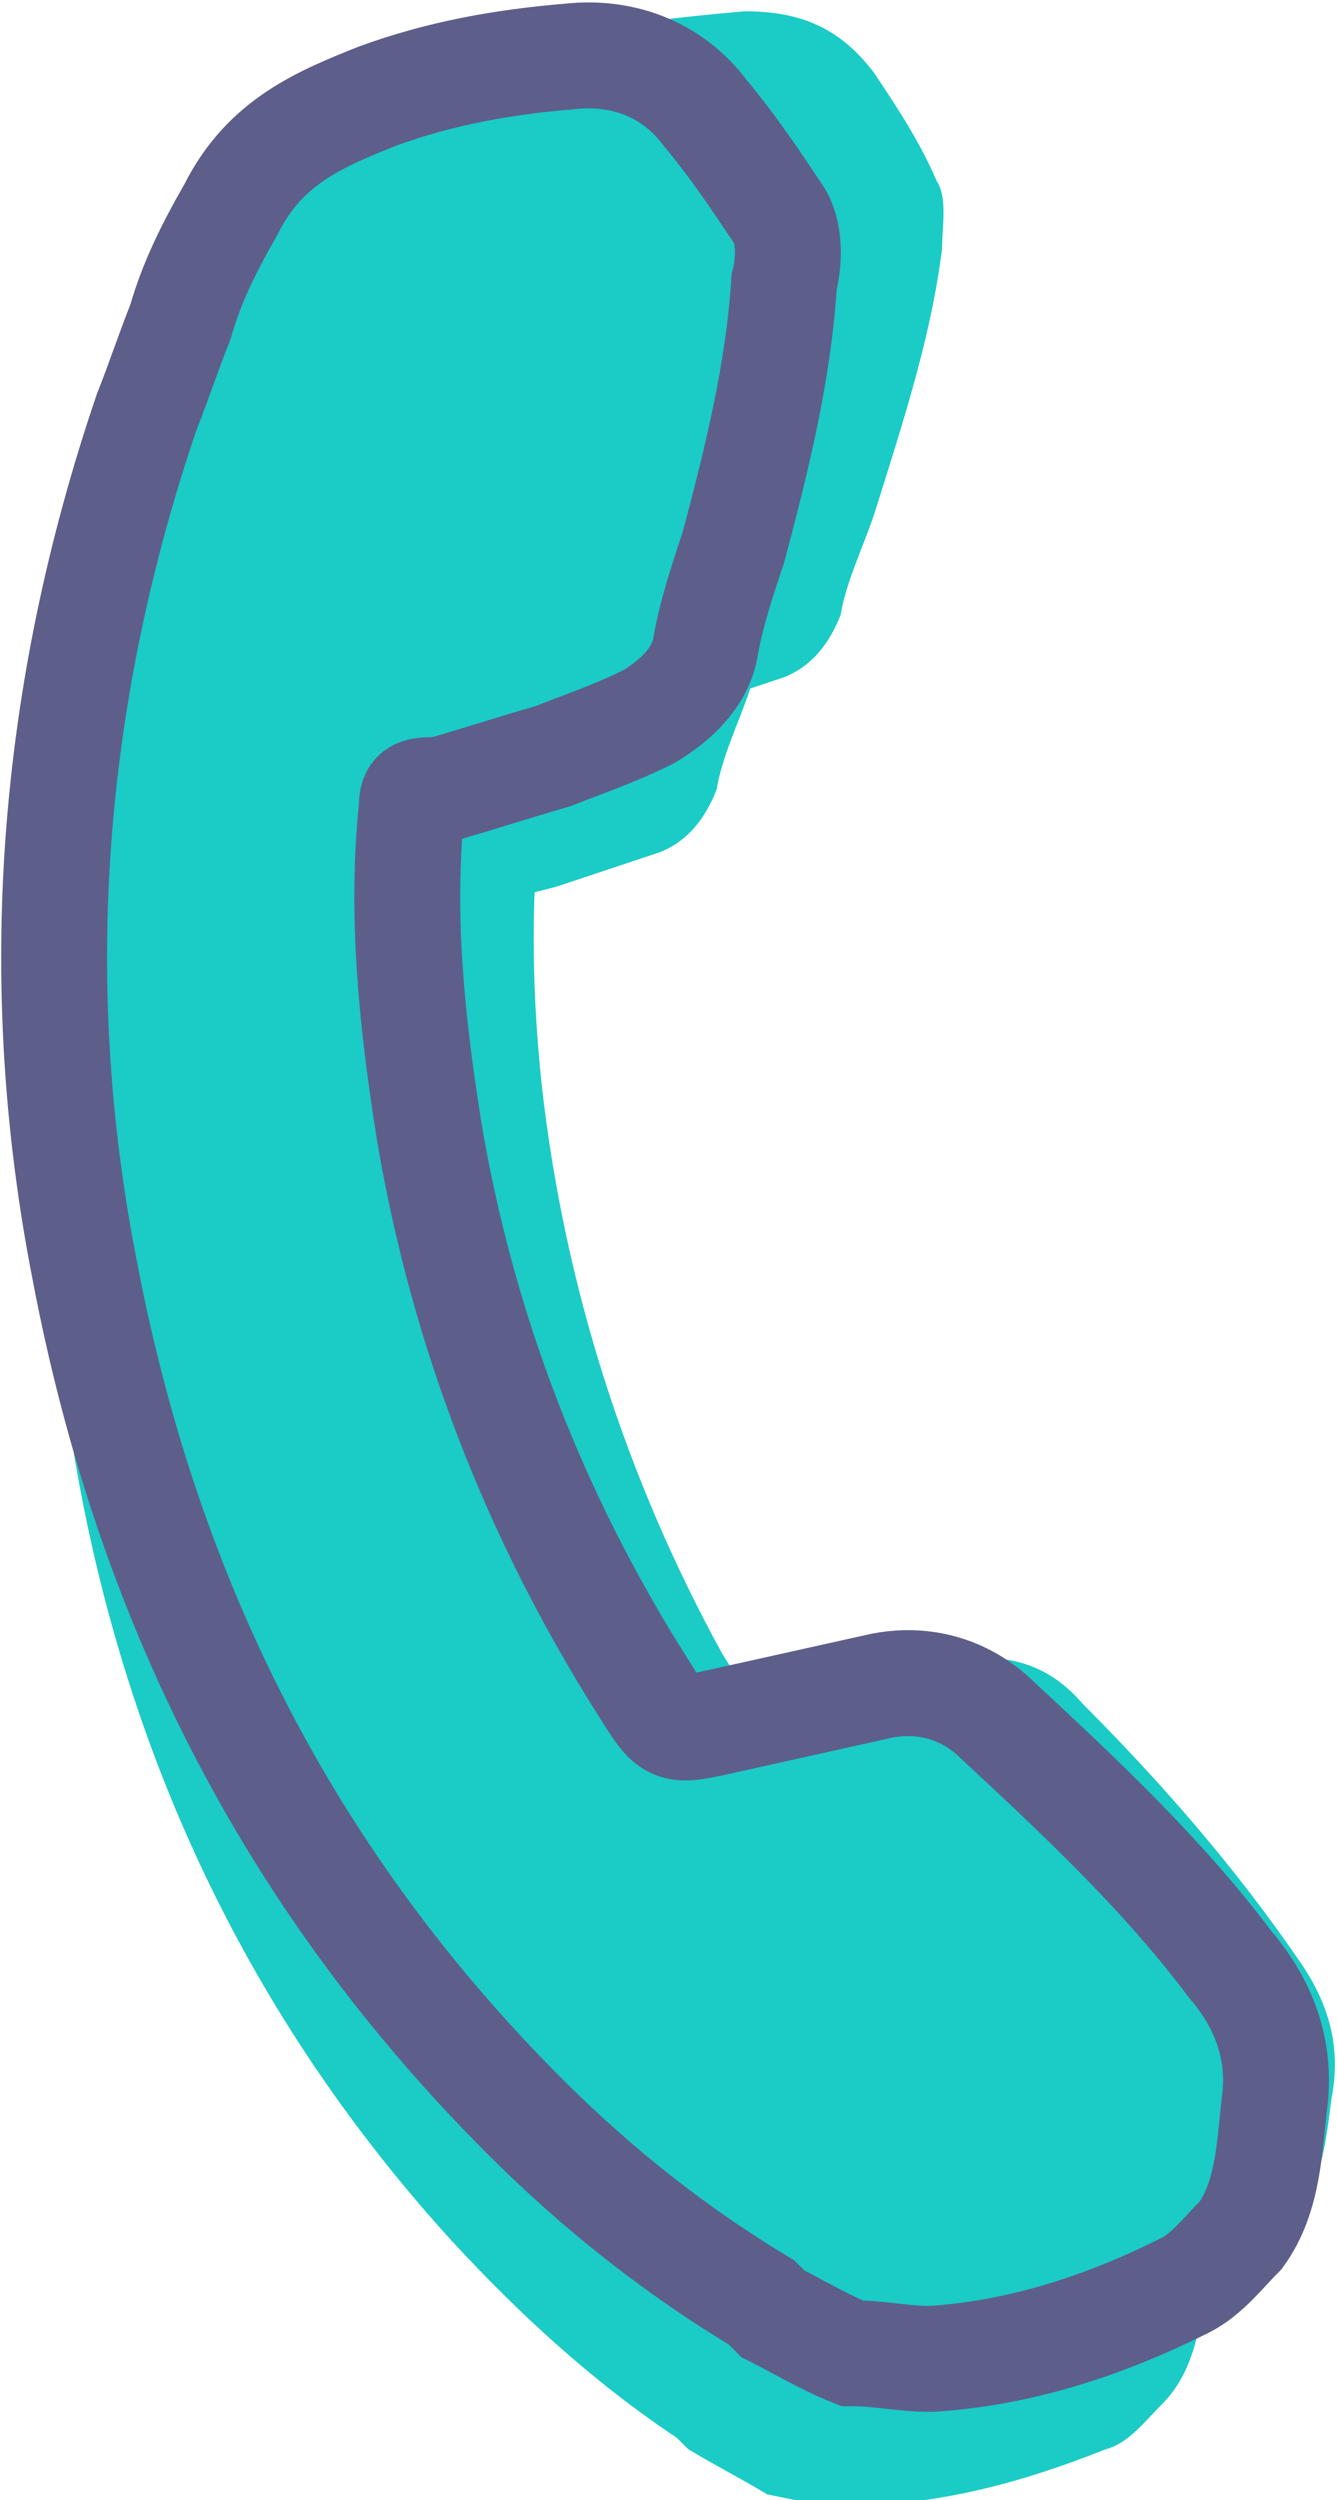 <?xml version="1.0" encoding="utf-8"?>
<!-- Generator: Adobe Illustrator 18.0.0, SVG Export Plug-In . SVG Version: 6.00 Build 0)  -->
<!DOCTYPE svg PUBLIC "-//W3C//DTD SVG 1.1//EN" "http://www.w3.org/Graphics/SVG/1.1/DTD/svg11.dtd">
<svg version="1.1" id="Layer_1" xmlns="http://www.w3.org/2000/svg" xmlns:xlink="http://www.w3.org/1999/xlink" x="0px" y="0px"
	 viewBox="0 0 23.7 44.3" enable-background="new 0 0 23.7 44.3" xml:space="preserve">
<g id="HE1pR7.tif_14_">
	<g>
		<g>
			<path fill="#1BCBC6" d="M4.1,3.7C4.1,3.7,4.1,3.7,4.1,3.7c0.6-1.2,1.6-1.6,2.6-2C7.8,1.3,8.9,1.1,10.1,1c0.9-0.1,1.8,0.2,2.4,1
				c0.5,0.6,0.9,1.2,1.3,1.8c0.2,0.3,0.2,0.8,0.1,1.2c-0.1,1.6-0.5,3.2-0.9,4.7c-0.2,0.6-0.4,1.2-0.5,1.8c-0.1,0.5-0.5,0.9-1,1.2
				c-0.6,0.3-1.2,0.5-1.7,0.7c-0.7,0.2-1.3,0.4-2,0.6C7.4,14,7.3,14,7.3,14.3c-0.2,1.9,0,3.8,0.3,5.7c0.6,3.6,1.9,6.9,3.8,9.9
				c0.5,0.8,0.5,0.8,1.4,0.6c0.9-0.2,1.8-0.4,2.7-0.6c0.8-0.2,1.6,0,2.2,0.6c1.4,1.3,2.9,2.7,4.1,4.3c0.6,0.7,0.9,1.5,0.8,2.4
				c-0.1,0.8-0.1,1.7-0.6,2.4c-0.3,0.3-0.6,0.7-1,0.9c-1.4,0.7-2.9,1.2-4.5,1.3c-0.5,0-0.9-0.1-1.4-0.1c-0.5-0.2-1-0.5-1.4-0.7
				c-0.1-0.1-0.1-0.1-0.2-0.2c-1.5-0.9-2.9-2-4.2-3.3c-4.2-4.2-6.7-9.2-7.8-15c-1-5.1-0.6-10.2,1.1-15.2c0.2-0.5,0.4-1.1,0.6-1.6
				C3.4,5,3.7,4.4,4.1,3.7z"/>
		</g>
	</g>
</g>
<g id="HE1pR7.tif_12_">
	<g>
		<g>
			<path fill="#1BCBC6" d="M7.1,2.6c0,0,0.1-0.1,0.1-0.1c0.6-1,1.6-1.4,2.6-1.7c1.1-0.4,2.3-0.5,3.4-0.6c1,0,1.7,0.3,2.3,1.1
				c0.4,0.6,0.8,1.2,1.1,1.9c0.2,0.3,0.1,0.8,0.1,1.2c-0.2,1.6-0.7,3.1-1.2,4.7c-0.2,0.6-0.5,1.2-0.6,1.8c-0.2,0.5-0.5,0.9-1,1.1
				c-0.6,0.2-1.2,0.4-1.8,0.6c-0.7,0.2-1.4,0.3-2,0.5c-0.2,0-0.3,0.1-0.4,0.4c-0.3,1.9-0.3,3.8-0.1,5.7c0.4,3.6,1.5,7,3.2,10.1
				c0.5,0.8,0.5,0.8,1.4,0.6c0.9-0.2,1.8-0.3,2.8-0.5c0.9-0.1,1.6,0.1,2.2,0.8c1.4,1.4,2.7,2.9,3.8,4.5c0.5,0.7,0.8,1.5,0.6,2.5
				c-0.1,0.8-0.2,1.7-0.8,2.3c-0.3,0.3-0.6,0.7-1,0.8c-1.5,0.6-3,1-4.6,1c-0.5,0-0.9-0.1-1.4-0.2c-0.5-0.3-0.9-0.5-1.4-0.8
				c-0.1-0.1-0.1-0.1-0.2-0.2c-1.5-1-2.8-2.2-4-3.5c-4-4.4-6.2-9.6-6.9-15.4c-0.7-5.2,0-10.2,2-15.1c0.2-0.5,0.5-1.1,0.7-1.6
				C6.4,3.8,6.7,3.2,7.1,2.6z"/>
		</g>
	</g>
</g>
<g id="HE1pR7.tif_10_">
	<g>
		<g>
			<path fill="#1BCBC6" d="M4.9,5.7c0,0,0.1-0.1,0.1-0.1c0.6-1,1.6-1.4,2.6-1.7c1.1-0.4,2.3-0.5,3.4-0.6c1,0,1.7,0.3,2.3,1.1
				c0.4,0.6,0.8,1.2,1.1,1.9c0.2,0.3,0.1,0.8,0.1,1.2c-0.2,1.6-0.7,3.1-1.2,4.7c-0.2,0.6-0.5,1.2-0.6,1.8c-0.2,0.5-0.5,0.9-1,1.1
				c-0.6,0.2-1.2,0.4-1.8,0.6c-0.7,0.2-1.4,0.3-2,0.5c-0.2,0-0.3,0.1-0.4,0.4c-0.3,1.9-0.3,3.8-0.1,5.7c0.4,3.6,1.5,7,3.2,10.1
				c0.5,0.8,0.5,0.8,1.4,0.6c0.9-0.2,1.8-0.3,2.8-0.5c0.9-0.1,1.6,0.1,2.2,0.8c1.4,1.4,2.7,2.9,3.8,4.5c0.5,0.7,0.8,1.5,0.6,2.5
				c-0.1,0.8-0.2,1.7-0.8,2.3c-0.3,0.3-0.6,0.7-1,0.8c-1.5,0.6-3,1-4.6,1c-0.5,0-0.9-0.1-1.4-0.2c-0.5-0.3-0.9-0.5-1.4-0.8
				c-0.1-0.1-0.1-0.1-0.2-0.2c-1.5-1-2.8-2.2-4-3.5c-4-4.4-6.2-9.6-6.9-15.4c-0.7-5.2,0-10.2,2-15.1C3.4,8.5,3.6,8,3.8,7.5
				C4.2,6.9,4.5,6.3,4.9,5.7z"/>
		</g>
	</g>
</g>
<g id="HE1pR7.tif_2_">
	<g>
		<g>
			<path fill="none" stroke="#5E5E8B" stroke-width="1.877" stroke-miterlimit="10" d="M4.1,3.7C4.1,3.7,4.1,3.7,4.1,3.7
				c0.6-1.2,1.6-1.6,2.6-2C7.8,1.3,8.9,1.1,10.1,1c0.9-0.1,1.8,0.2,2.4,1c0.5,0.6,0.9,1.2,1.3,1.8c0.2,0.3,0.2,0.8,0.1,1.2
				c-0.1,1.6-0.5,3.2-0.9,4.7c-0.2,0.6-0.4,1.2-0.5,1.8c-0.1,0.5-0.5,0.9-1,1.2c-0.6,0.3-1.2,0.5-1.7,0.7c-0.7,0.2-1.3,0.4-2,0.6
				C7.4,14,7.3,14,7.3,14.3c-0.2,1.9,0,3.8,0.3,5.7c0.6,3.6,1.9,6.9,3.8,9.9c0.5,0.8,0.5,0.8,1.4,0.6c0.9-0.2,1.8-0.4,2.7-0.6
				c0.8-0.2,1.6,0,2.2,0.6c1.4,1.3,2.9,2.7,4.1,4.3c0.6,0.7,0.9,1.5,0.8,2.4c-0.1,0.8-0.1,1.7-0.6,2.4c-0.3,0.3-0.6,0.7-1,0.9
				c-1.4,0.7-2.9,1.2-4.5,1.3c-0.5,0-0.9-0.1-1.4-0.1c-0.5-0.2-1-0.5-1.4-0.7c-0.1-0.1-0.1-0.1-0.2-0.2c-1.5-0.9-2.9-2-4.2-3.3
				c-4.2-4.2-6.7-9.2-7.8-15c-1-5.1-0.6-10.2,1.1-15.2c0.2-0.5,0.4-1.1,0.6-1.6C3.4,5,3.7,4.4,4.1,3.7z"/>
		</g>
	</g>
</g>
</svg>
